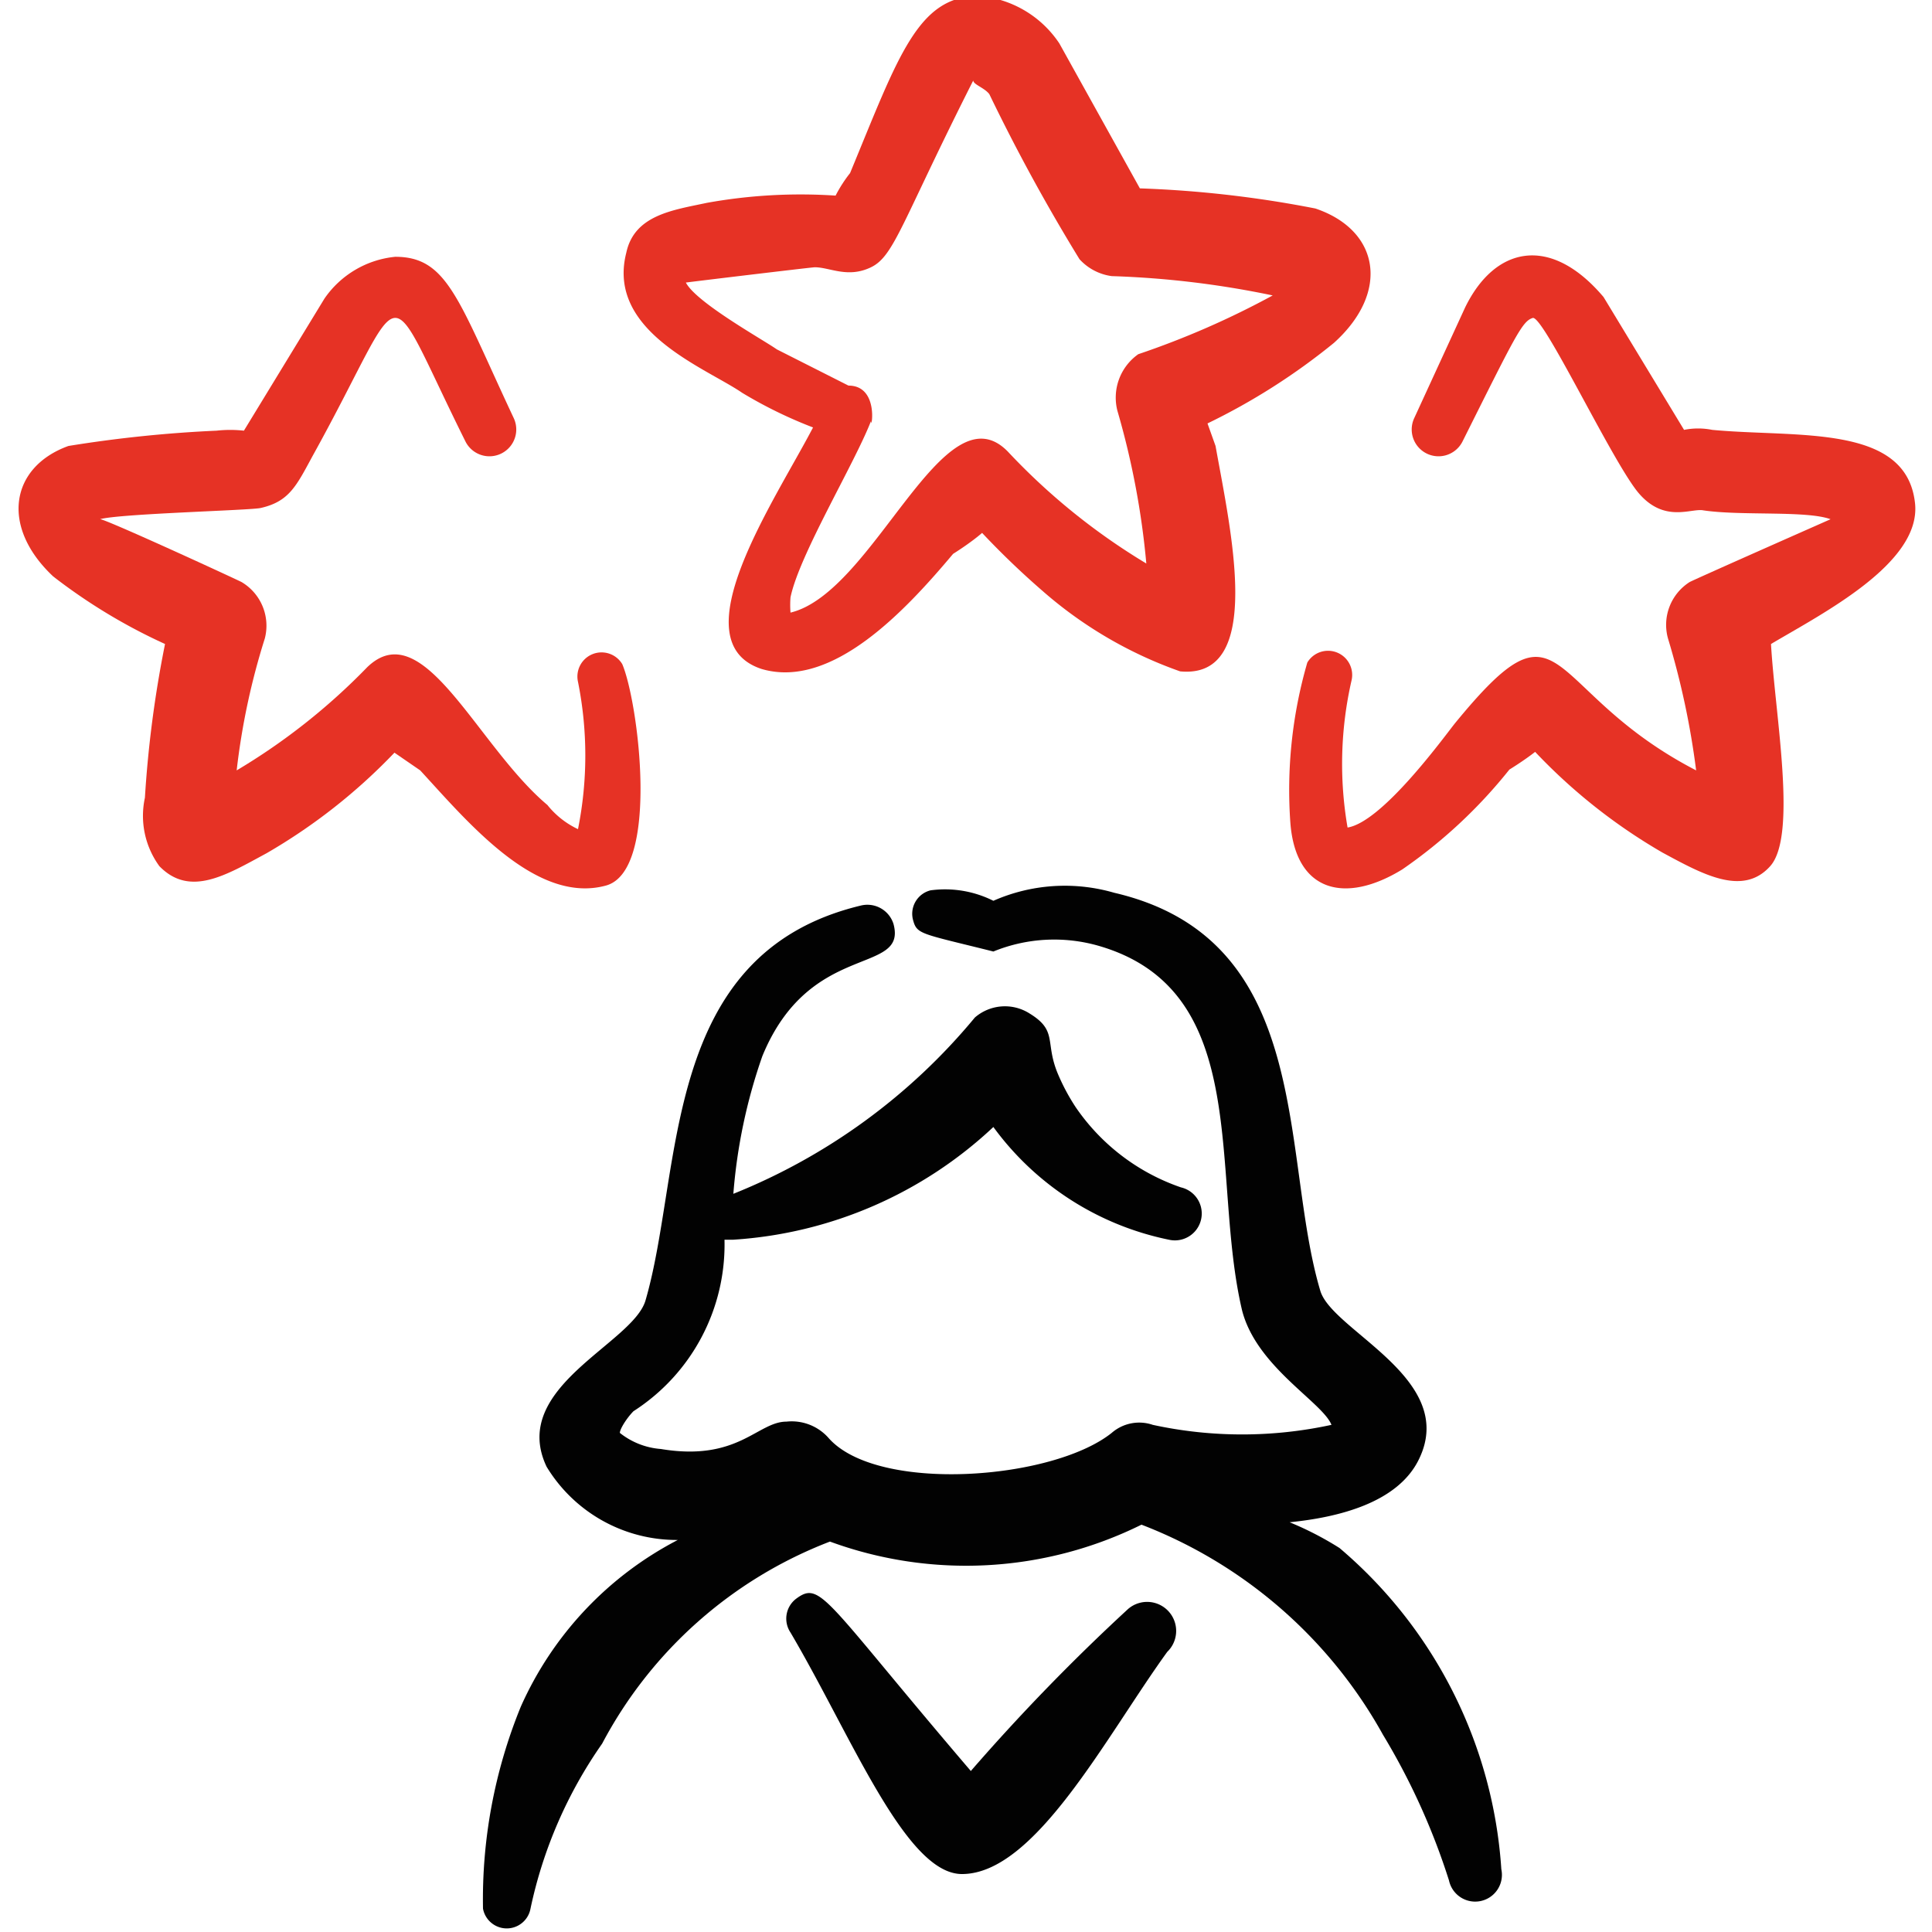 <?xml version="1.0" encoding="UTF-8"?>
<svg xmlns="http://www.w3.org/2000/svg" viewBox="0 0 24 24" height="24" width="24">
  <g>
    <path d="M16.64 19.23a4 4 0 0 0 -0.62 -0.32c0.6 -0.06 1.35 -0.24 1.61 -0.79 0.48 -1 -1.09 -1.59 -1.23 -2.09 -0.5 -1.68 -0.06 -4.36 -2.56 -4.94a2.2 2.2 0 0 0 -1.5 0.1 1.34 1.34 0 0 0 -0.78 -0.13 0.3 0.3 0 0 0 -0.22 0.36c0.05 0.19 0.08 0.17 1 0.4a2 2 0 0 1 1.31 -0.07c1.93 0.56 1.38 2.84 1.78 4.53 0.18 0.7 1 1.14 1.11 1.42a5.23 5.23 0 0 1 -2.22 0 0.52 0.52 0 0 0 -0.51 0.1c-0.74 0.59 -2.92 0.75 -3.52 0.06a0.61 0.61 0 0 0 -0.52 -0.2c-0.36 0 -0.6 0.5 -1.56 0.34a0.93 0.93 0 0 1 -0.51 -0.2c0 -0.05 0.09 -0.19 0.17 -0.27A2.46 2.46 0 0 0 9 15.4l0.11 0a5.2 5.2 0 0 0 3.23 -1.4 3.59 3.59 0 0 0 2.18 1.4 0.33 0.33 0 0 0 0.15 -0.65 2.61 2.61 0 0 1 -1.31 -1 2.56 2.56 0 0 1 -0.21 -0.39c-0.18 -0.41 0 -0.55 -0.36 -0.77a0.57 0.57 0 0 0 -0.68 0.05 7.53 7.53 0 0 1 -3 2.19 6.75 6.75 0 0 1 0.36 -1.71c0.59 -1.44 1.8 -1 1.63 -1.64a0.34 0.34 0 0 0 -0.41 -0.23c-2.49 0.6 -2.2 3.28 -2.67 4.9 -0.15 0.54 -1.7 1.08 -1.23 2.07a1.89 1.89 0 0 0 1.63 0.91 4.3 4.3 0 0 0 -1.95 2.07A6.33 6.33 0 0 0 6 23.71a0.3 0.3 0 0 0 0.59 0 5.58 5.58 0 0 1 0.89 -2.05 5.38 5.38 0 0 1 2.83 -2.51 4.91 4.91 0 0 0 3.87 -0.21 5.82 5.82 0 0 1 3 2.61 8.43 8.43 0 0 1 0.82 1.81 0.33 0.33 0 1 0 0.65 -0.14 5.72 5.72 0 0 0 -2.01 -3.99Z" fill="#020202" fill-rule="evenodd" stroke-width="1"></path>
    <path d="M14 20a25.21 25.21 0 0 0 -1.94 2c-1.82 -2.13 -1.86 -2.37 -2.17 -2.14a0.31 0.31 0 0 0 -0.07 0.42c0.76 1.29 1.43 3 2.13 3 0.91 0 1.79 -1.71 2.55 -2.76A0.33 0.33 0 0 0 14 20Z" fill="#020202" fill-rule="evenodd" stroke-width="1"></path>
    <path d="M9.22 4.88a5.55 5.55 0 0 0 0.88 0.43c-0.48 0.92 -1.67 2.66 -0.64 3 0.88 0.26 1.8 -0.74 2.38 -1.43 0 0 0.21 -0.13 0.36 -0.26a10.24 10.24 0 0 0 0.75 0.72 5.22 5.22 0 0 0 1.71 1c1.05 0.1 0.63 -1.74 0.44 -2.8l-0.1 -0.28a8 8 0 0 0 1.57 -1c0.7 -0.63 0.57 -1.4 -0.23 -1.67a13.76 13.76 0 0 0 -2.18 -0.25l-1 -1.8a1.33 1.33 0 0 0 -1 -0.59c-0.76 0 -1 0.75 -1.6 2.2a1.7 1.7 0 0 0 -0.18 0.28 6.55 6.55 0 0 0 -1.6 0.09c-0.42 0.09 -0.9 0.15 -1 0.62 -0.25 0.98 0.99 1.43 1.44 1.74Zm0.9 -1.56c0.19 0 0.41 0.14 0.7 0s0.38 -0.56 1.27 -2.32c0 0.05 0.14 0.09 0.2 0.17a23.22 23.22 0 0 0 1.12 2.05 0.66 0.66 0 0 0 0.4 0.21 11.5 11.5 0 0 1 2 0.24 10.55 10.55 0 0 1 -1.67 0.73 0.66 0.66 0 0 0 -0.26 0.7 10 10 0 0 1 0.36 1.9 8 8 0 0 1 -1.72 -1.39c-0.8 -0.82 -1.66 1.75 -2.7 2a1.19 1.19 0 0 1 0 -0.19c0.11 -0.53 0.79 -1.65 1 -2.19 0 0.14 0.11 -0.44 -0.28 -0.44l-0.89 -0.45c-0.17 -0.12 -1 -0.58 -1.13 -0.83 0.07 -0.01 1.48 -0.18 1.6 -0.19Z" fill="#e63225" fill-rule="evenodd" stroke-width="1"></path>
    <path d="M23.79 6.26c-0.1 -1 -1.46 -0.82 -2.52 -0.92a0.89 0.89 0 0 0 -0.35 0l-1 -1.65c-0.66 -0.78 -1.35 -0.63 -1.72 0.13l-0.63 1.37a0.33 0.33 0 1 0 0.6 0.29c0.66 -1.32 0.74 -1.49 0.87 -1.53s1 1.81 1.32 2.18 0.65 0.18 0.8 0.21c0.47 0.07 1.28 0 1.58 0.11 0 0 -1.63 0.72 -1.75 0.78a0.63 0.63 0 0 0 -0.27 0.7 10 10 0 0 1 0.35 1.64c-1.93 -1 -1.61 -2.28 -3 -0.58 -0.15 0.19 -0.9 1.22 -1.33 1.29a4.64 4.64 0 0 1 0.05 -1.83 0.3 0.3 0 0 0 -0.55 -0.22 5.68 5.68 0 0 0 -0.21 2c0.07 0.86 0.69 1 1.39 0.57a6.19 6.19 0 0 0 1.33 -1.24s0.18 -0.11 0.32 -0.22a7 7 0 0 0 1.58 1.25c0.5 0.27 1 0.55 1.34 0.17S22.05 8.88 22 8c0.64 -0.38 1.86 -1 1.79 -1.74Z" fill="#e63225" fill-rule="evenodd" stroke-width="1"></path>
    <path d="M7.53 11c0.67 -0.19 0.4 -2.28 0.2 -2.75a0.3 0.3 0 0 0 -0.55 0.22 4.65 4.65 0 0 1 0 1.83 1.07 1.07 0 0 1 -0.38 -0.3c-0.88 -0.74 -1.54 -2.39 -2.24 -1.71a7.84 7.84 0 0 1 -1.62 1.28 8.71 8.71 0 0 1 0.35 -1.64 0.63 0.63 0 0 0 -0.29 -0.7c-0.12 -0.06 -1.75 -0.81 -1.76 -0.78 0.25 -0.07 1.88 -0.11 2 -0.14 0.35 -0.08 0.44 -0.27 0.64 -0.64 1.22 -2.2 0.84 -2.32 1.9 -0.19a0.33 0.33 0 0 0 0.6 -0.29c-0.69 -1.47 -0.82 -2 -1.47 -2a1.21 1.21 0 0 0 -0.88 0.52l-1 1.64a1.53 1.53 0 0 0 -0.34 0 15.9 15.9 0 0 0 -1.84 0.19c-0.72 0.26 -0.85 1 -0.19 1.62A7 7 0 0 0 2.05 8a14.08 14.08 0 0 0 -0.25 1.91 1.06 1.06 0 0 0 0.18 0.85c0.38 0.39 0.83 0.11 1.33 -0.16A7.13 7.13 0 0 0 4.9 9.35l0.32 0.22c0.59 0.64 1.44 1.67 2.31 1.43Z" fill="#e63225" fill-rule="evenodd" stroke-width="1"></path>
  </g>
</svg>
